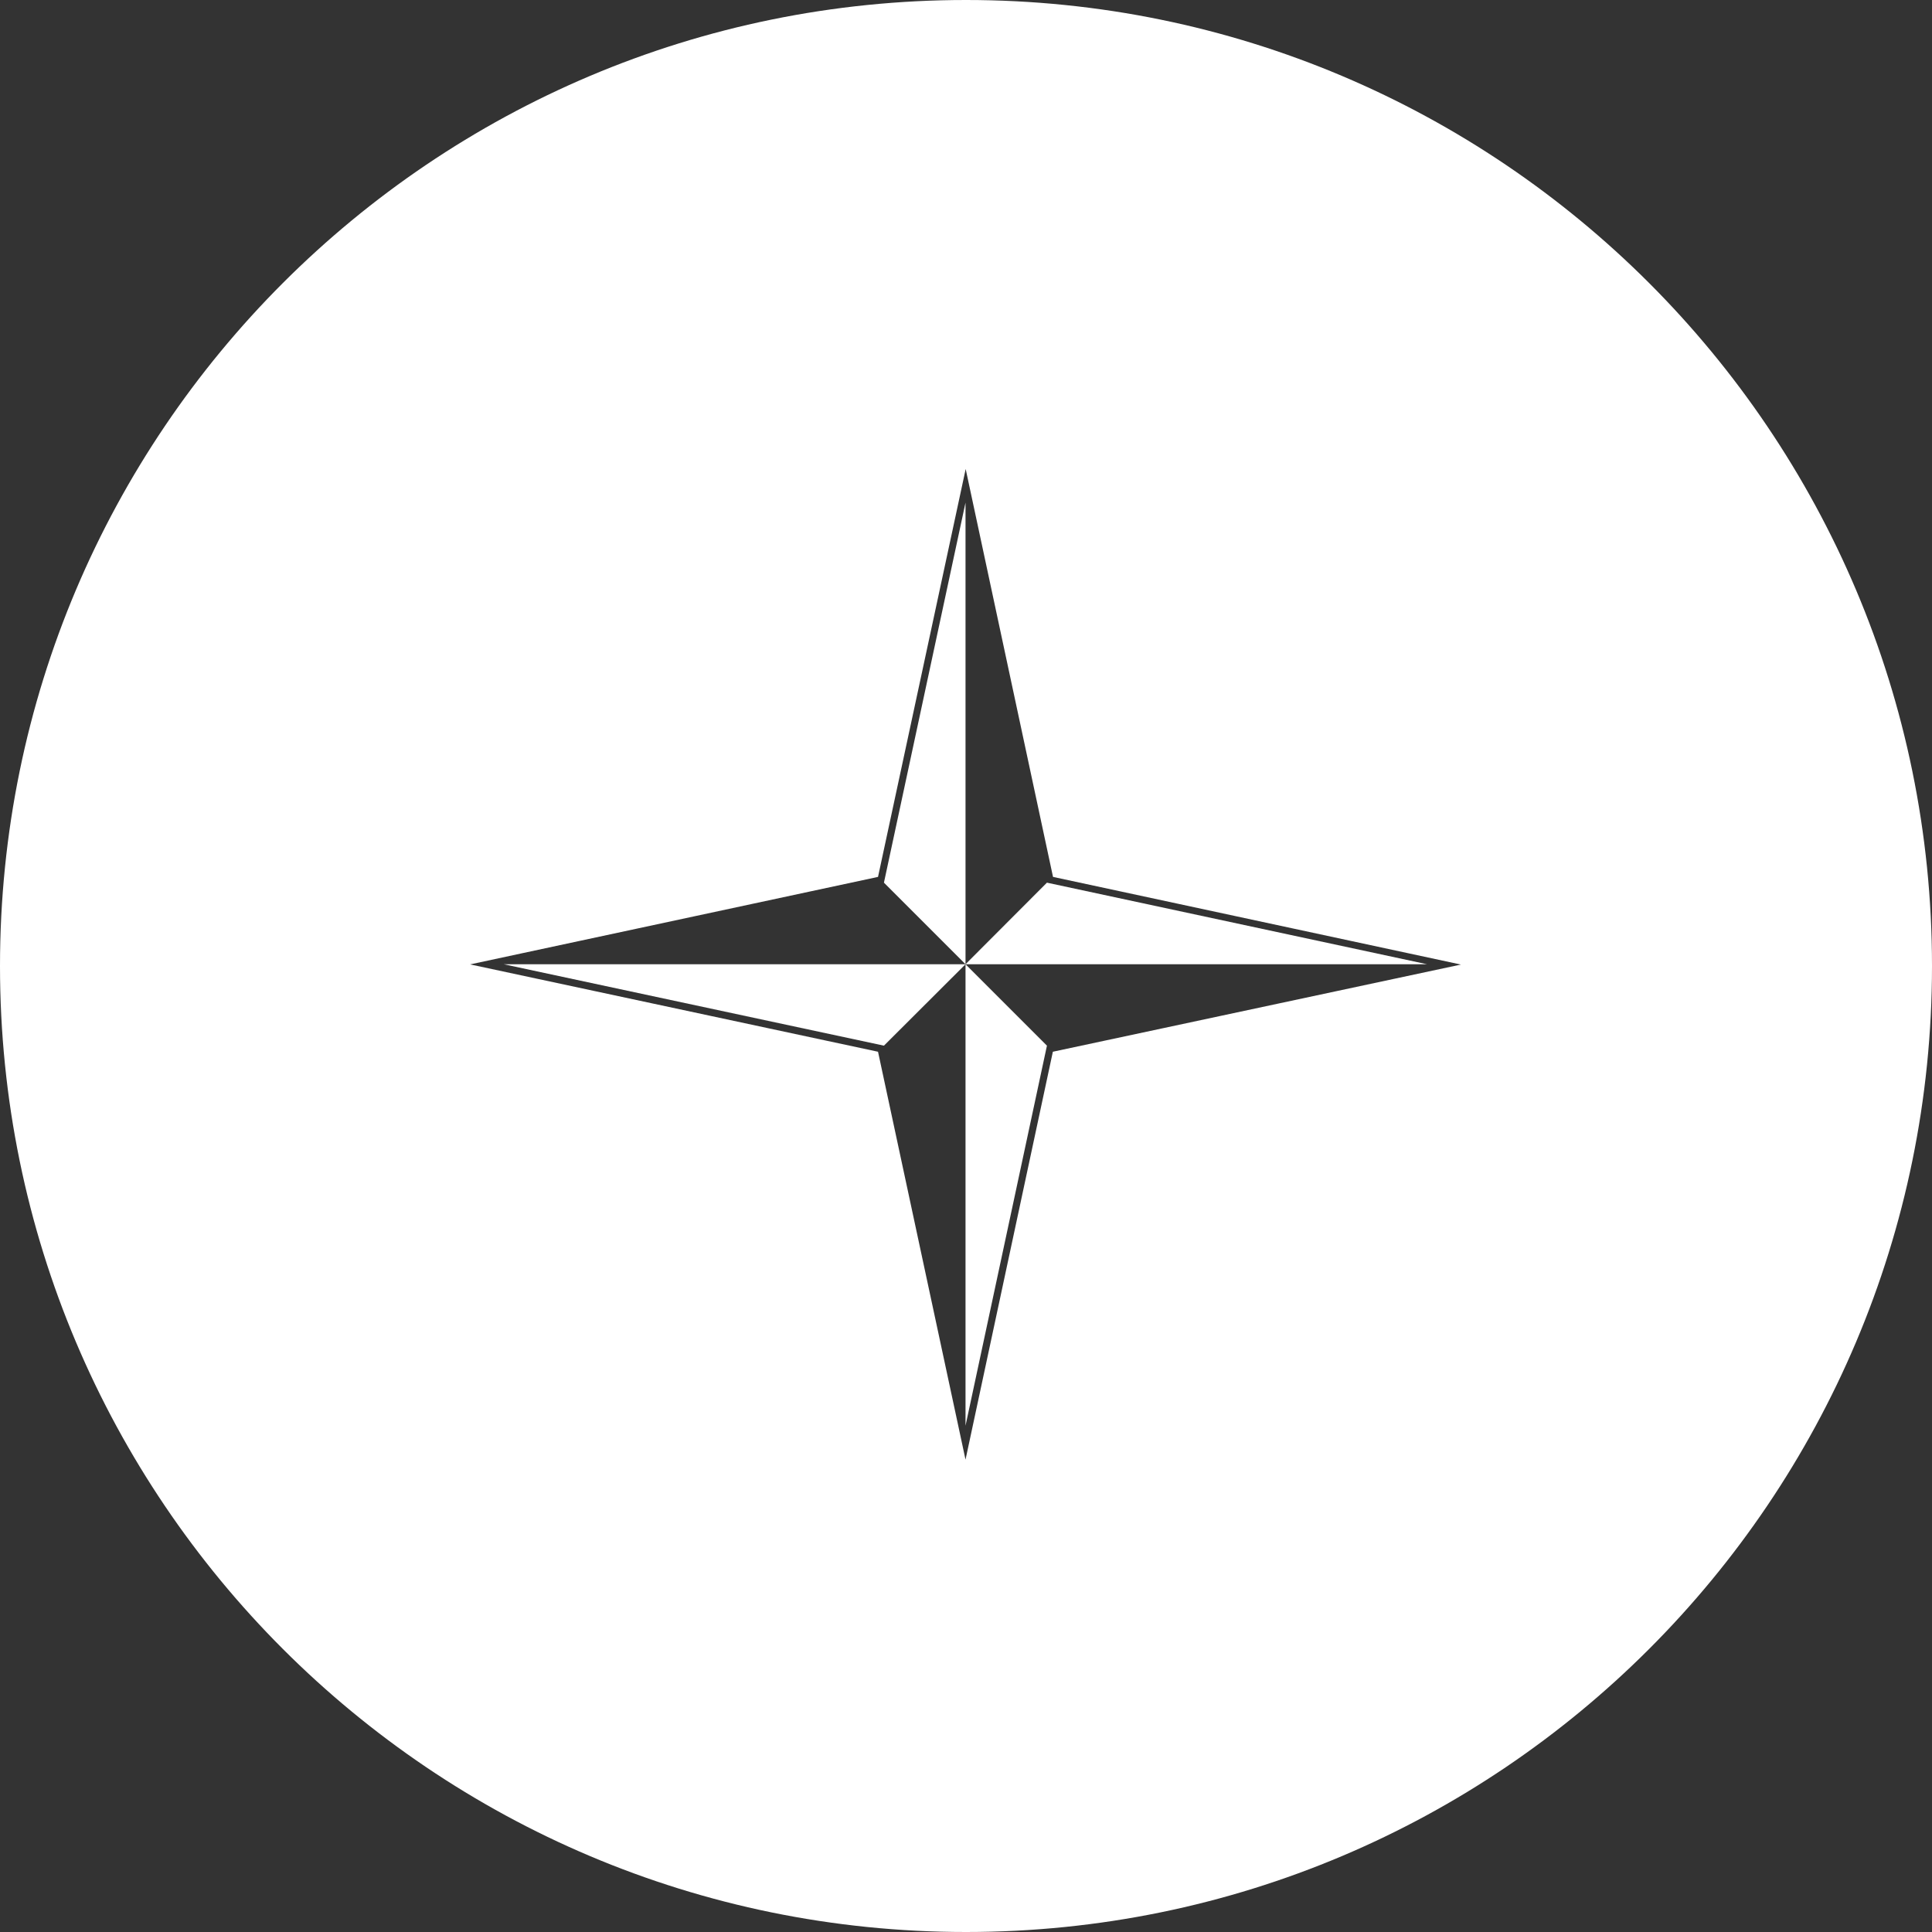 <?xml version="1.0" encoding="utf-8"?>
<!-- Generator: Adobe Illustrator 28.0.0, SVG Export Plug-In . SVG Version: 6.00 Build 0)  -->
<svg version="1.1" id="Layer_1" xmlns="http://www.w3.org/2000/svg" xmlns:xlink="http://www.w3.org/1999/xlink" x="0px" y="0px"
	 viewBox="0 0 1207.8 1207.8" style="enable-background:new 0 0 1207.8 1207.8;" xml:space="preserve">
<rect x="0" y="0" width="1207.8" height="1207.8" fill="#333333" stroke="none"/>
<style type="text/css">
	.st0{fill:#FFFFFF;}
</style>
<g>
	<polygon class="st0" points="498.8,-908.8 447.7,-671.1 498.8,-620.1 498.8,-908.8 	"/>
	<polygon class="st0" points="549.7,-569.2 549.7,-569.2 498.8,-620.1 498.8,-331.6 	"/>
	<polygon class="st0" points="447.8,-569.2 447.8,-569.2 498.8,-620.1 210.1,-620.1 	"/>
	<polygon class="st0" points="498.8,-620.1 787.3,-620.1 787.3,-620.1 549.7,-671.1 	"/>
	<path class="st0" d="M78.4-1040.5v840.7h841.3v-840.7H78.4z M553.4-565.5l-54.6,255l-54.7-255l-255-54.6l255-54.7l54.8-255
		l54.6,255l255,54.8L553.4-565.5z"/>
</g>
<path class="st0" d="M603.9,0C270.4,0,0,270.4,0,603.9s270.4,603.9,603.9,603.9s603.9-270.4,603.9-603.9S937.4,0,603.9,0z
	 M658.2,657.5l-54.6,255l-54.7-255l-255-54.6l255-54.7l54.8-255l54.6,255l255,54.8L658.2,657.5z"/>
<polygon class="st0" points="603.6,314.2 552.6,551.8 603.6,602.8 603.6,314.2 "/>
<polygon class="st0" points="654.5,653.7 654.5,653.7 603.6,602.8 603.6,891.3 "/>
<polygon class="st0" points="552.6,653.7 552.6,653.7 603.6,602.8 314.9,602.8 "/>
<polygon class="st0" points="603.6,602.8 892.1,602.8 892.1,602.8 654.5,551.8 "/>
</svg>
